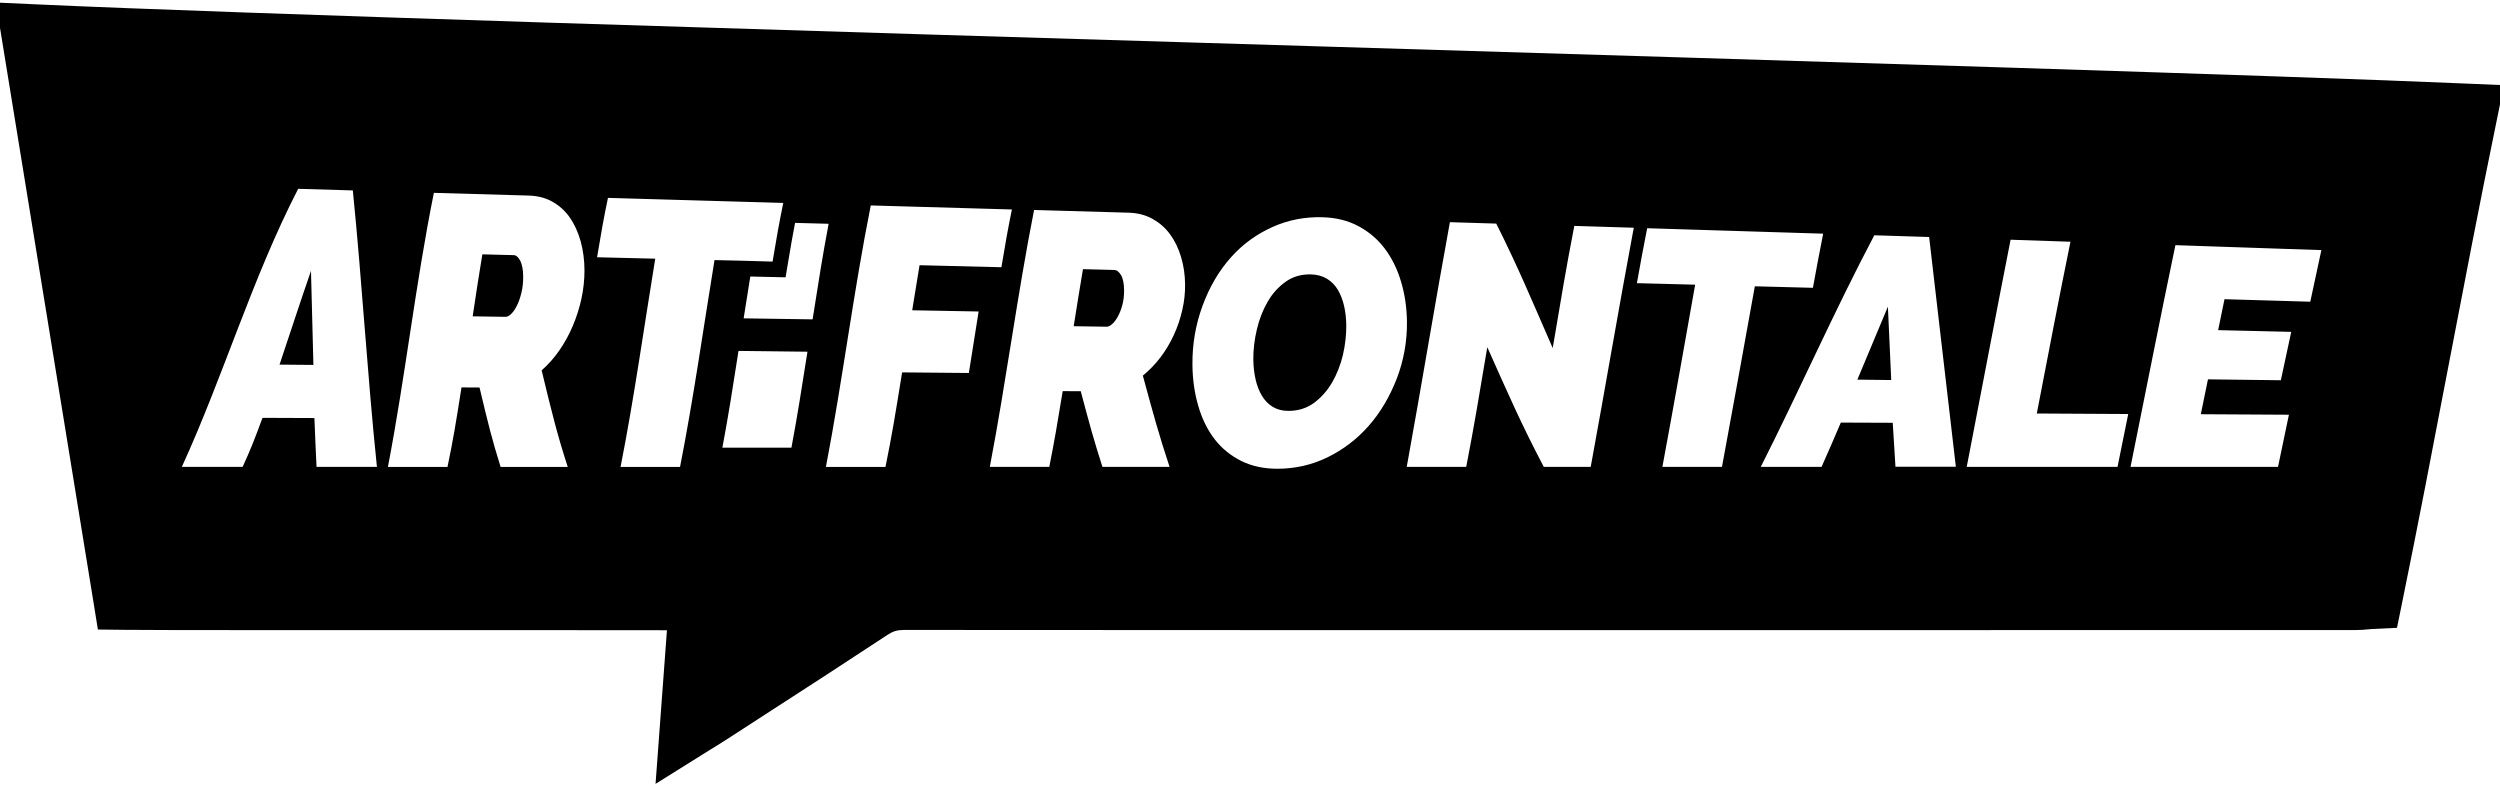 <?xml version="1.0" encoding="utf-8"?>
<!-- Generator: Adobe Illustrator 27.1.1, SVG Export Plug-In . SVG Version: 6.00 Build 0)  -->
<svg version="1.1" id="Ebene_1" xmlns="http://www.w3.org/2000/svg" xmlns:xlink="http://www.w3.org/1999/xlink" x="0px" y="0px"
	 viewBox="0 0 248 78" style="enable-background:new 0 0 248 78;" xml:space="preserve">
<g>
	<path d="M132.71,28.74c-0.28-0.46-0.64-0.82-1.08-1.09c-0.45-0.27-0.97-0.41-1.58-0.43c-0.95-0.02-1.78,0.21-2.5,0.72
		c-0.72,0.51-1.32,1.16-1.79,1.98c-0.48,0.82-0.84,1.74-1.08,2.76c-0.24,1.02-0.36,2.02-0.35,2.98c0.01,0.69,0.08,1.34,0.22,1.96
		c0.14,0.61,0.34,1.15,0.62,1.62c0.28,0.47,0.63,0.84,1.07,1.11c0.44,0.27,0.96,0.41,1.56,0.41c0.97,0,1.81-0.26,2.53-0.78
		c0.72-0.53,1.32-1.2,1.81-2.03c0.48-0.83,0.84-1.75,1.08-2.75c0.23-1.01,0.34-1.99,0.33-2.94c-0.01-0.68-0.08-1.32-0.22-1.93
		C133.19,29.73,132.98,29.2,132.71,28.74z"/>
	<path d="M110.54,26.78c-1.24-0.03-1.87-0.05-3.11-0.08c-0.37,2.19-0.55,3.35-0.92,5.66c1.31,0.02,1.96,0.03,3.27,0.05
		c0.16,0,0.34-0.08,0.54-0.26c0.2-0.17,0.39-0.42,0.57-0.75c0.18-0.32,0.33-0.71,0.45-1.16c0.12-0.45,0.17-0.93,0.17-1.45
		c-0.01-0.64-0.1-1.14-0.3-1.49C111,26.96,110.78,26.78,110.54,26.78z"/>
	<path d="M27.73,36.17c1.34,0.01,2.02,0.02,3.36,0.03c-0.1-3.71-0.14-5.71-0.24-9.33C29.61,30.46,28.98,32.45,27.73,36.17z"/>
	<path d="M50.96,25.31c-1.24-0.03-1.87-0.05-3.11-0.08c-0.39,2.35-0.58,3.62-0.96,6.15c1.31,0.02,1.96,0.03,3.27,0.05
		c0.16,0,0.34-0.09,0.54-0.28c0.2-0.19,0.39-0.46,0.57-0.82c0.18-0.35,0.33-0.78,0.45-1.27c0.12-0.49,0.18-1.01,0.18-1.58
		c0-0.69-0.1-1.23-0.29-1.61C51.42,25.51,51.2,25.31,50.96,25.31z"/>
	<path d="M184.25,37.66c1.35,0.01,2.02,0.02,3.36,0.04c-0.13-2.91-0.2-4.39-0.33-7.28C186.08,33.27,185.47,34.75,184.25,37.66z"/>
	<path d="M244.63,8.29C226.46,7.5,180.19,6.1,131.2,4.61C78.24,3.01,23.49,1.35,3.56,0.43l-3.97-0.18l0.64,3.92l2.29,14.07
		l6.76,41.54l0.43,2.67l2.71,0.03c1.55,0.02,6.25,0.03,15.22,0.03c3.99,0,8.41,0,12.85,0c4.47,0,8.96,0,13.04,0
		c4.37,0,9.29,0,12.63,0.01l-0.66,8.9l-0.47,6.34l5.39-3.37c0.21-0.13,0.41-0.25,0.59-0.36c0.38-0.24,0.71-0.44,1.03-0.65
		c1.3-0.84,2.6-1.68,3.89-2.52c3.98-2.57,8.09-5.23,12.12-7.89c0.53-0.35,0.97-0.48,1.63-0.48c11.21,0.02,57.22,0.02,83.65,0.02
		c27.3,0,52.48,0,60.36-0.01c0.53,0,0.85-0.03,1.11-0.06c0.13-0.01,0.27-0.03,0.48-0.04l2.5-0.12l0.5-2.45
		c1.58-7.71,3.08-15.55,4.53-23.13c1.54-8.03,3.13-16.34,4.82-24.54l0.76-3.71L244.63,8.29z M31.4,46.31
		c-0.08-1.71-0.13-2.71-0.21-4.84c-2.06-0.01-3.09-0.01-5.15-0.02c-0.79,2.14-1.18,3.15-1.97,4.86h-6.03
		c4.14-9.05,6.98-18.73,11.54-27.58c2.17,0.06,3.25,0.09,5.42,0.16c0.92,9.13,1.44,18.29,2.39,27.42H31.4z M57.68,29.62
		c-0.2,0.93-0.49,1.84-0.86,2.71c-0.37,0.88-0.82,1.69-1.34,2.44c-0.52,0.75-1.11,1.41-1.75,1.97c1.03,4.26,1.55,6.37,2.59,9.58
		h-6.66c-0.84-2.68-1.26-4.37-2.09-7.88c-0.71-0.01-1.07-0.01-1.79-0.01c-0.55,3.51-0.83,5.22-1.39,7.89h-5.91
		c1.74-9.03,2.74-18.18,4.56-27.19c3.77,0.11,5.66,0.16,9.43,0.27c0.87,0.03,1.64,0.22,2.33,0.61c0.69,0.39,1.26,0.9,1.72,1.56
		c0.46,0.66,0.82,1.44,1.08,2.36c0.25,0.92,0.38,1.89,0.38,2.91C57.98,27.76,57.88,28.68,57.68,29.62z M70.88,25.8
		c-1.12,6.84-2.08,13.71-3.42,20.52h-5.9c1.35-6.85,2.31-13.77,3.44-20.66c-2.31-0.06-3.46-0.08-5.77-0.14
		c0.43-2.59,0.65-3.82,1.08-5.89c5.8,0.17,11.59,0.33,17.39,0.5c-0.42,2.07-0.64,3.28-1.06,5.82C74.33,25.88,73.18,25.85,70.88,25.8
		z M78.51,44.41c-2.74,0-4.11,0-6.85,0c0.64-3.43,0.96-5.52,1.6-9.6c2.74,0.03,4.1,0.05,6.84,0.08
		C79.46,38.92,79.15,40.99,78.51,44.41z M73.77,31.58c0.26-1.63,0.46-2.94,0.66-4.15l2.16,0.05l1.34,0.03l0.22-1.32
		c0.29-1.73,0.48-2.84,0.72-4.08c1,0.03,2,0.06,3.33,0.09c-0.64,3.39-0.95,5.44-1.59,9.48C77.87,31.64,76.5,31.62,73.77,31.58z
		 M96.11,37c-2.65-0.02-3.97-0.04-6.62-0.06c-0.66,4.09-0.99,6.13-1.65,9.38h-5.91c1.66-8.62,2.73-17.34,4.45-25.94
		c5.6,0.16,8.4,0.24,14,0.4c-0.42,2.07-0.63,3.26-1.04,5.73c-3.25-0.08-4.88-0.12-8.12-0.2c-0.29,1.73-0.44,2.64-0.73,4.47
		c2.64,0.05,3.95,0.07,6.59,0.12C96.69,33.32,96.5,34.57,96.11,37z M117.28,30.76c-0.19,0.85-0.47,1.68-0.84,2.48
		c-0.37,0.8-0.81,1.54-1.33,2.22c-0.52,0.68-1.1,1.28-1.74,1.8c1.06,3.91,1.59,5.84,2.65,9.05h-6.66c-0.86-2.68-1.29-4.26-2.15-7.5
		c-0.71,0-1.07-0.01-1.79-0.01c-0.53,3.24-0.8,4.83-1.33,7.51h-5.9c1.62-8.47,2.72-17.02,4.39-25.48c3.77,0.11,5.65,0.16,9.42,0.27
		c0.86,0.03,1.64,0.23,2.33,0.61c0.69,0.39,1.27,0.89,1.74,1.53c0.47,0.64,0.83,1.39,1.09,2.25s0.39,1.77,0.4,2.72
		C117.57,29.06,117.48,29.91,117.28,30.76z M135.77,42.25c-1.18,1.34-2.55,2.37-4.11,3.13c-1.57,0.76-3.22,1.12-4.95,1.12
		c-1.33,0-2.52-0.25-3.57-0.77c-1.04-0.52-1.93-1.23-2.64-2.15c-0.71-0.92-1.26-2.02-1.63-3.31c-0.38-1.29-0.57-2.67-0.58-4.11
		c-0.02-2.01,0.32-3.99,1.01-5.85c0.69-1.86,1.62-3.45,2.81-4.78c1.18-1.33,2.56-2.31,4.14-3.02c1.57-0.7,3.22-1.01,4.96-0.96
		c1.33,0.04,2.51,0.33,3.54,0.88s1.9,1.28,2.61,2.22c0.71,0.94,1.25,2.03,1.62,3.28c0.38,1.25,0.57,2.58,0.59,3.98
		c0.02,1.92-0.31,3.81-1,5.62C137.87,39.34,136.94,40.92,135.77,42.25z M157.8,46.31h-4.66c-2.24-4.28-3.36-6.85-5.6-11.87
		c-0.84,4.97-1.26,7.59-2.09,11.87h-5.9c1.47-8.08,2.8-16.19,4.28-24.27c1.84,0.05,2.76,0.08,4.6,0.14
		c2.24,4.49,3.36,7.22,5.6,12.35c0.86-5.08,1.29-7.73,2.14-12.12c2.36,0.07,3.54,0.11,5.9,0.18
		C160.59,30.5,159.25,38.42,157.8,46.31z M170.82,46.31h-5.91c1.12-6.02,2.18-12.04,3.25-18.07c-2.32-0.06-3.47-0.09-5.78-0.15
		c0.41-2.27,0.61-3.39,1.02-5.45c5.82,0.18,11.64,0.36,17.46,0.54c-0.41,2.06-0.61,3.15-1.02,5.37c-2.3-0.06-3.46-0.09-5.76-0.15
		C173,34.38,171.93,40.35,170.82,46.31z M188.03,46.31c-0.11-1.7-0.16-2.58-0.27-4.37c-2.06-0.01-3.09-0.01-5.15-0.02
		c-0.77,1.8-1.15,2.69-1.91,4.39h-6.03c3.85-7.61,7.28-15.43,11.26-22.97c2.17,0.07,3.26,0.1,5.44,0.17
		c0.9,7.6,1.75,15.2,2.65,22.79H188.03z M210.06,46.31H195.1c1.46-7.51,2.87-15.03,4.35-22.53c2.37,0.08,3.56,0.12,5.94,0.2
		c-1.16,5.67-2.24,11.36-3.34,17.04c3.63,0.02,5.44,0.03,9.07,0.05C210.69,43.19,210.48,44.25,210.06,46.31z M229.18,29.93
		c-3.4-0.1-5.11-0.15-8.51-0.25c-0.25,1.22-0.38,1.84-0.63,3.07c2.9,0.07,4.35,0.1,7.25,0.17c-0.41,1.92-0.62,2.88-1.03,4.8
		c-2.89-0.04-4.34-0.05-7.23-0.09c-0.28,1.39-0.43,2.08-0.71,3.46c3.49,0.02,5.24,0.03,8.74,0.05c-0.43,2.07-0.65,3.1-1.08,5.17
		c-5.85,0-8.78,0-14.63,0c1.48-7.33,2.92-14.67,4.45-21.99c5.78,0.2,8.68,0.29,14.48,0.49C229.84,26.86,229.62,27.88,229.18,29.93z"
		/>
</g>
</svg>
